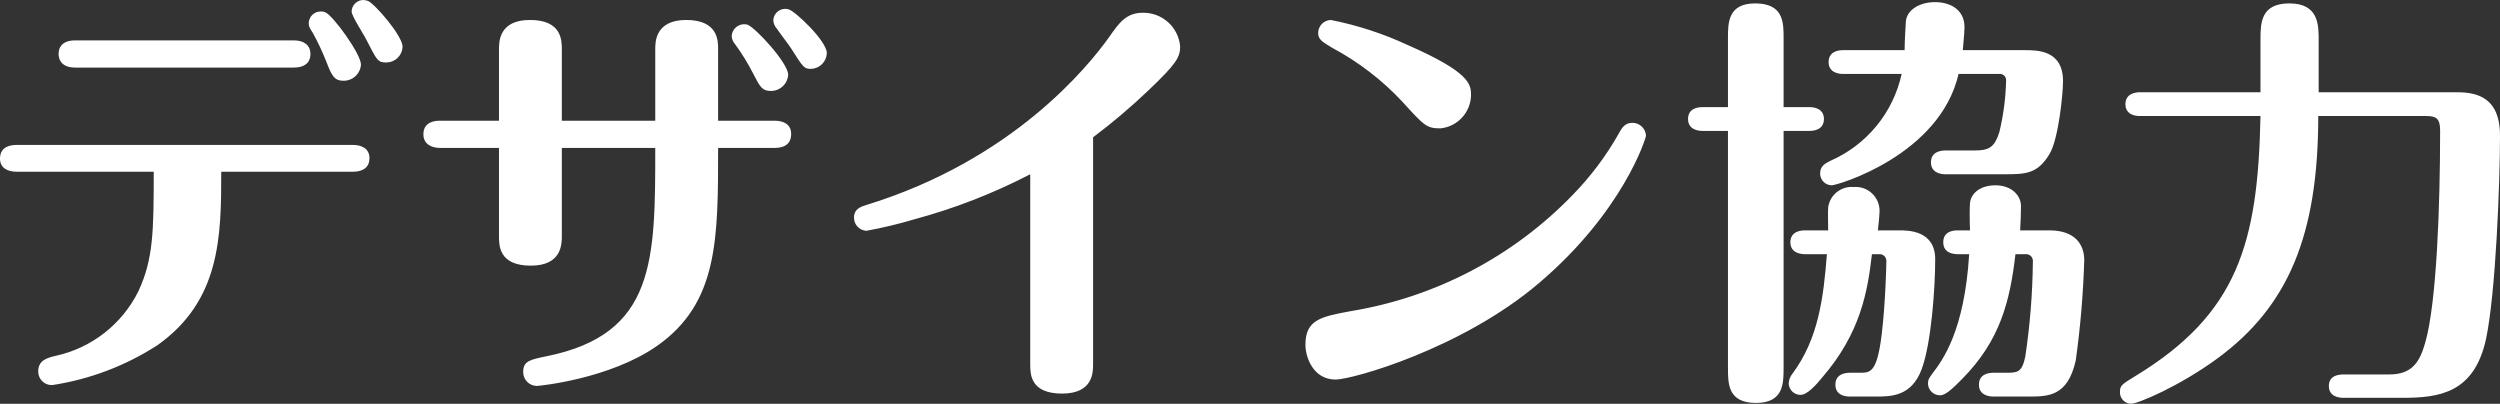<svg width="291" height="47" viewBox="0 0 291 47" fill="none" xmlns="http://www.w3.org/2000/svg">
<rect x="0" y="0" width="291" height="47" fill="#333333" stroke="none"/>
<path d="M42.807 0.099C42.647 0.047 42.481 0.014 42.313 6.5014e-05C41.953 -0.003 41.607 0.135 41.348 0.384C41.089 0.634 40.938 0.976 40.929 1.336C40.929 1.88 42.412 4.106 42.659 4.651C43.895 7.075 43.993 7.273 44.982 7.273C45.47 7.267 45.938 7.074 46.287 6.734C46.637 6.393 46.842 5.93 46.861 5.442C46.861 4.156 43.549 0.346 42.807 0.099ZM8.749 4.7C6.821 4.7 6.821 6.036 6.821 6.283C6.821 6.481 6.821 7.866 8.749 7.866H34.206C35.294 7.866 36.134 7.421 36.134 6.283C36.134 5.195 35.294 4.7 34.206 4.7H8.749ZM17.894 19.987C17.894 26.914 17.845 30.179 16.114 33.889C15.18 35.781 13.833 37.438 12.173 38.74C10.513 40.041 8.583 40.953 6.525 41.41C5.437 41.657 4.449 41.954 4.449 43.24C4.447 43.453 4.488 43.663 4.57 43.859C4.652 44.056 4.773 44.233 4.926 44.381C5.078 44.529 5.259 44.645 5.458 44.721C5.656 44.797 5.868 44.831 6.08 44.823C10.449 44.159 14.627 42.574 18.339 40.173C25.655 34.978 25.753 27.557 25.753 19.987H41.077C41.621 19.987 43.005 19.889 43.005 18.404C43.005 17.266 42.066 16.871 41.077 16.871H1.928C1.384 16.871 0 16.97 0 18.454C0 19.592 0.939 19.987 1.928 19.987H17.894ZM37.864 1.435C37.711 1.359 37.54 1.325 37.37 1.336C37.188 1.329 37.007 1.359 36.836 1.422C36.666 1.486 36.51 1.582 36.376 1.706C36.243 1.83 36.136 1.98 36.06 2.145C35.985 2.311 35.943 2.49 35.936 2.672C35.936 3.067 36.035 3.265 36.431 3.859C37.007 4.915 37.519 6.006 37.963 7.124C38.606 8.806 38.902 9.4 39.99 9.4C40.503 9.405 41 9.213 41.377 8.863C41.753 8.514 41.982 8.033 42.016 7.52C42.016 6.283 38.754 1.781 37.864 1.435ZM91.793 1.088C91.59 1.029 91.376 1.016 91.167 1.052C90.958 1.088 90.76 1.171 90.589 1.295C90.417 1.42 90.276 1.581 90.176 1.768C90.077 1.955 90.021 2.163 90.014 2.375C90.033 2.725 90.172 3.057 90.409 3.315C90.953 4.106 91.991 5.442 92.09 5.64C93.523 7.916 93.622 8.015 94.413 8.015C94.893 7.999 95.35 7.802 95.689 7.462C96.029 7.122 96.227 6.665 96.242 6.184C96.242 4.75 92.485 1.237 91.793 1.088ZM86.999 2.87C86.789 2.814 86.569 2.806 86.356 2.846C86.143 2.886 85.941 2.974 85.766 3.102C85.591 3.23 85.447 3.395 85.343 3.586C85.24 3.777 85.181 3.989 85.169 4.205C85.189 4.555 85.328 4.887 85.565 5.145C86.367 6.24 87.077 7.398 87.691 8.608C88.481 10.142 88.729 10.587 89.717 10.587C90.231 10.593 90.728 10.401 91.105 10.051C91.481 9.702 91.71 9.221 91.744 8.707C91.744 7.322 87.888 3.166 86.999 2.87ZM65.397 14.051V5.788C65.397 4.7 65.397 2.325 61.69 2.325C58.081 2.325 58.081 4.848 58.081 5.788V14.051H51.211C50.667 14.051 49.283 14.149 49.283 15.634C49.283 16.772 50.222 17.217 51.211 17.217H58.081V27.458C58.081 28.596 58.081 30.921 61.789 30.921C65.397 30.921 65.397 28.398 65.397 27.458V17.217H76.272C76.272 30.377 76.272 38.886 63.667 41.459C61.739 41.855 60.899 42.003 60.899 43.289C60.895 43.501 60.933 43.711 61.011 43.907C61.088 44.104 61.204 44.283 61.351 44.435C61.498 44.587 61.673 44.708 61.867 44.791C62.061 44.875 62.27 44.919 62.481 44.922C62.728 44.922 70.933 44.13 76.47 40.272C83.588 35.275 83.588 27.903 83.588 17.217H90.162C92.09 17.217 92.09 15.931 92.09 15.584C92.09 14.496 91.249 14.051 90.162 14.051H83.588V5.69C83.588 4.75 83.588 2.325 79.88 2.325C76.272 2.325 76.272 4.898 76.272 5.69V14.051H65.397ZM127.235 15.98C129.5 14.279 131.663 12.445 133.711 10.489C136.924 7.421 137.369 6.679 137.369 5.393C137.271 4.312 136.769 3.307 135.962 2.582C135.155 1.857 134.103 1.465 133.019 1.484C131.091 1.484 130.251 2.672 129.114 4.304C126.642 7.767 117.893 18.602 100.889 23.846C100.246 24.044 99.406 24.292 99.406 25.331C99.402 25.721 99.549 26.099 99.816 26.384C100.083 26.669 100.449 26.841 100.839 26.864C102.724 26.522 104.589 26.076 106.425 25.529C111.098 24.271 115.623 22.513 119.919 20.284V42.399C119.919 43.537 119.919 45.813 123.627 45.813C127.235 45.813 127.235 43.339 127.235 42.399V15.98ZM167.67 14.941C168.632 14.845 169.525 14.399 170.181 13.688C170.837 12.976 171.209 12.05 171.229 11.082C171.229 9.796 171.081 8.411 163.864 5.244C161.008 3.917 158.005 2.937 154.917 2.325C154.526 2.334 154.154 2.494 153.878 2.77C153.602 3.046 153.443 3.419 153.434 3.81C153.434 4.601 153.879 4.848 155.114 5.591C158.139 7.211 160.877 9.317 163.221 11.824C165.791 14.644 166.039 14.941 167.67 14.941ZM151.951 40.123C151.951 41.558 152.84 44.18 155.46 44.18C157.388 44.18 170.141 40.618 179.138 32.95C188.925 24.638 191.594 16.079 191.594 15.782C191.569 15.38 191.391 15.002 191.098 14.726C190.804 14.45 190.415 14.297 190.013 14.298C189.123 14.298 188.777 14.892 188.431 15.535C186.955 18.151 185.143 20.562 183.043 22.709C176.114 29.867 167.067 34.603 157.24 36.215C153.78 36.858 151.951 37.204 151.951 40.123ZM221.352 8.608C220.868 10.823 219.868 12.891 218.433 14.645C216.999 16.399 215.17 17.789 213.097 18.701C212.504 18.998 211.861 19.295 211.861 20.185C211.858 20.545 211.996 20.892 212.245 21.151C212.495 21.41 212.836 21.561 213.196 21.571C213.888 21.571 225.801 18.058 227.976 8.608H232.721C232.823 8.597 232.927 8.609 233.024 8.641C233.122 8.674 233.211 8.727 233.287 8.798C233.362 8.868 233.421 8.954 233.46 9.05C233.498 9.145 233.516 9.248 233.512 9.351C233.468 11.385 233.202 13.409 232.721 15.386C232.177 17.118 231.535 17.514 229.903 17.514H226.443C225.899 17.514 224.763 17.662 224.763 18.899C224.763 20.086 225.85 20.284 226.443 20.284H233.166C235.786 20.284 237.17 20.284 238.603 17.86C239.641 16.029 240.136 10.835 240.136 9.45C240.136 5.838 237.17 5.838 235.687 5.838H228.47C228.618 4.354 228.668 3.414 228.668 3.166C228.668 1.039 226.888 0.247 225.257 0.247C223.329 0.247 221.945 1.237 221.846 2.474C221.797 3.018 221.698 4.947 221.698 5.838H214.53C213.987 5.838 212.85 5.986 212.85 7.223C212.85 8.411 213.937 8.608 214.53 8.608H221.352ZM207.61 12.467V4.403C207.61 2.622 207.61 0.396 204.298 0.396C201.135 0.396 201.135 2.672 201.135 4.403V12.467H198.169C197.625 12.467 196.488 12.616 196.488 13.853C196.488 15.04 197.576 15.238 198.169 15.238H201.135V42.844C201.135 44.675 201.135 46.901 204.397 46.901C207.61 46.901 207.61 44.625 207.61 42.844V15.238H210.625C211.169 15.238 212.306 15.089 212.306 13.853C212.306 12.665 211.218 12.467 210.625 12.467H207.61ZM212.652 29.585C212.256 34.681 211.663 39.431 208.648 43.487C208.384 43.81 208.228 44.209 208.203 44.625C208.213 44.985 208.363 45.327 208.622 45.577C208.881 45.827 209.228 45.965 209.587 45.961C210.378 45.961 211.416 44.774 212.108 43.933C216.557 38.787 217.397 33.939 217.892 29.585H218.732C218.845 29.576 218.958 29.591 219.064 29.63C219.17 29.669 219.267 29.731 219.347 29.811C219.427 29.891 219.488 29.988 219.527 30.094C219.566 30.2 219.582 30.314 219.572 30.426C219.572 30.872 219.473 35.225 219.029 38.936C218.485 43.388 217.694 43.388 216.508 43.388H215.321C214.777 43.388 213.641 43.537 213.641 44.774C213.641 46.011 214.777 46.159 215.321 46.159H218.287C220.116 46.159 222.489 46.159 223.675 42.993C224.812 39.975 225.257 33.444 225.257 30.179C225.257 26.815 222.093 26.815 221.105 26.815H218.584C218.633 26.567 218.781 24.885 218.781 24.539C218.781 24.154 218.701 23.773 218.547 23.42C218.392 23.068 218.166 22.751 217.882 22.491C217.599 22.23 217.264 22.031 216.9 21.907C216.536 21.783 216.15 21.736 215.766 21.768C215.061 21.706 214.36 21.919 213.808 22.361C213.255 22.803 212.894 23.442 212.8 24.143C212.751 24.539 212.8 26.419 212.8 26.815H210.082C209.538 26.815 208.401 26.963 208.401 28.2C208.401 29.387 209.488 29.585 210.082 29.585H212.652ZM229.211 29.585C228.668 38.54 226.097 41.954 224.96 43.438C224.565 43.982 224.417 44.18 224.417 44.625C224.417 44.811 224.456 44.995 224.529 45.166C224.602 45.337 224.708 45.491 224.842 45.62C224.975 45.749 225.133 45.85 225.306 45.917C225.48 45.984 225.664 46.016 225.85 46.011C226.542 46.011 227.531 44.972 228.42 44.081C232.82 39.628 233.957 35.077 234.599 29.585H235.786C235.902 29.577 236.02 29.595 236.129 29.637C236.238 29.68 236.336 29.746 236.417 29.831C236.497 29.917 236.557 30.019 236.594 30.13C236.63 30.241 236.641 30.36 236.626 30.476C236.587 34.186 236.29 37.889 235.736 41.558C235.341 43.388 234.797 43.388 233.462 43.388H232.029C231.485 43.388 230.348 43.537 230.348 44.774C230.348 45.961 231.436 46.159 232.029 46.159H236.082C238.405 46.159 240.679 46.159 241.618 41.954C242.159 38.083 242.489 34.185 242.607 30.278C242.607 28.497 241.569 26.815 238.554 26.815H235.143C235.192 26.172 235.242 24.687 235.242 23.995C235.242 22.758 234.154 21.571 232.276 21.571C230.595 21.571 229.458 22.412 229.31 23.599C229.261 24.044 229.261 25.677 229.31 26.815H227.877C227.284 26.815 226.196 26.963 226.196 28.2C226.196 29.387 227.234 29.585 227.877 29.585H229.211ZM249.083 10.736C248.489 10.736 247.402 10.934 247.402 12.121C247.402 13.358 248.539 13.506 249.083 13.506H263.121C262.824 28.299 260.501 36.512 248.539 43.784C247.105 44.675 246.759 44.823 246.759 45.615C246.752 45.79 246.78 45.966 246.841 46.13C246.901 46.295 246.994 46.446 247.114 46.575C247.233 46.704 247.377 46.808 247.537 46.881C247.696 46.954 247.869 46.994 248.044 47C248.835 47 253.68 44.972 258.128 41.706C266.334 35.67 269.844 27.408 269.844 13.506H282.399C283.536 13.506 284.03 13.754 284.03 15.188C284.03 23.846 283.635 35.225 282.3 39.876C281.658 42.102 280.817 43.586 278.099 43.586H272.809C272.463 43.586 271.079 43.586 271.079 44.922C271.079 46.159 272.216 46.307 272.809 46.307H279.631C283.931 46.307 287.985 45.763 289.369 39.48C290.506 34.137 291 21.224 291 15.782C291 10.785 287.589 10.736 285.661 10.736H269.893V4.651C269.893 2.919 269.893 0.396 266.482 0.396C263.121 0.396 263.121 2.721 263.121 4.651V10.736H249.083Z" fill="white"/>
</svg>
